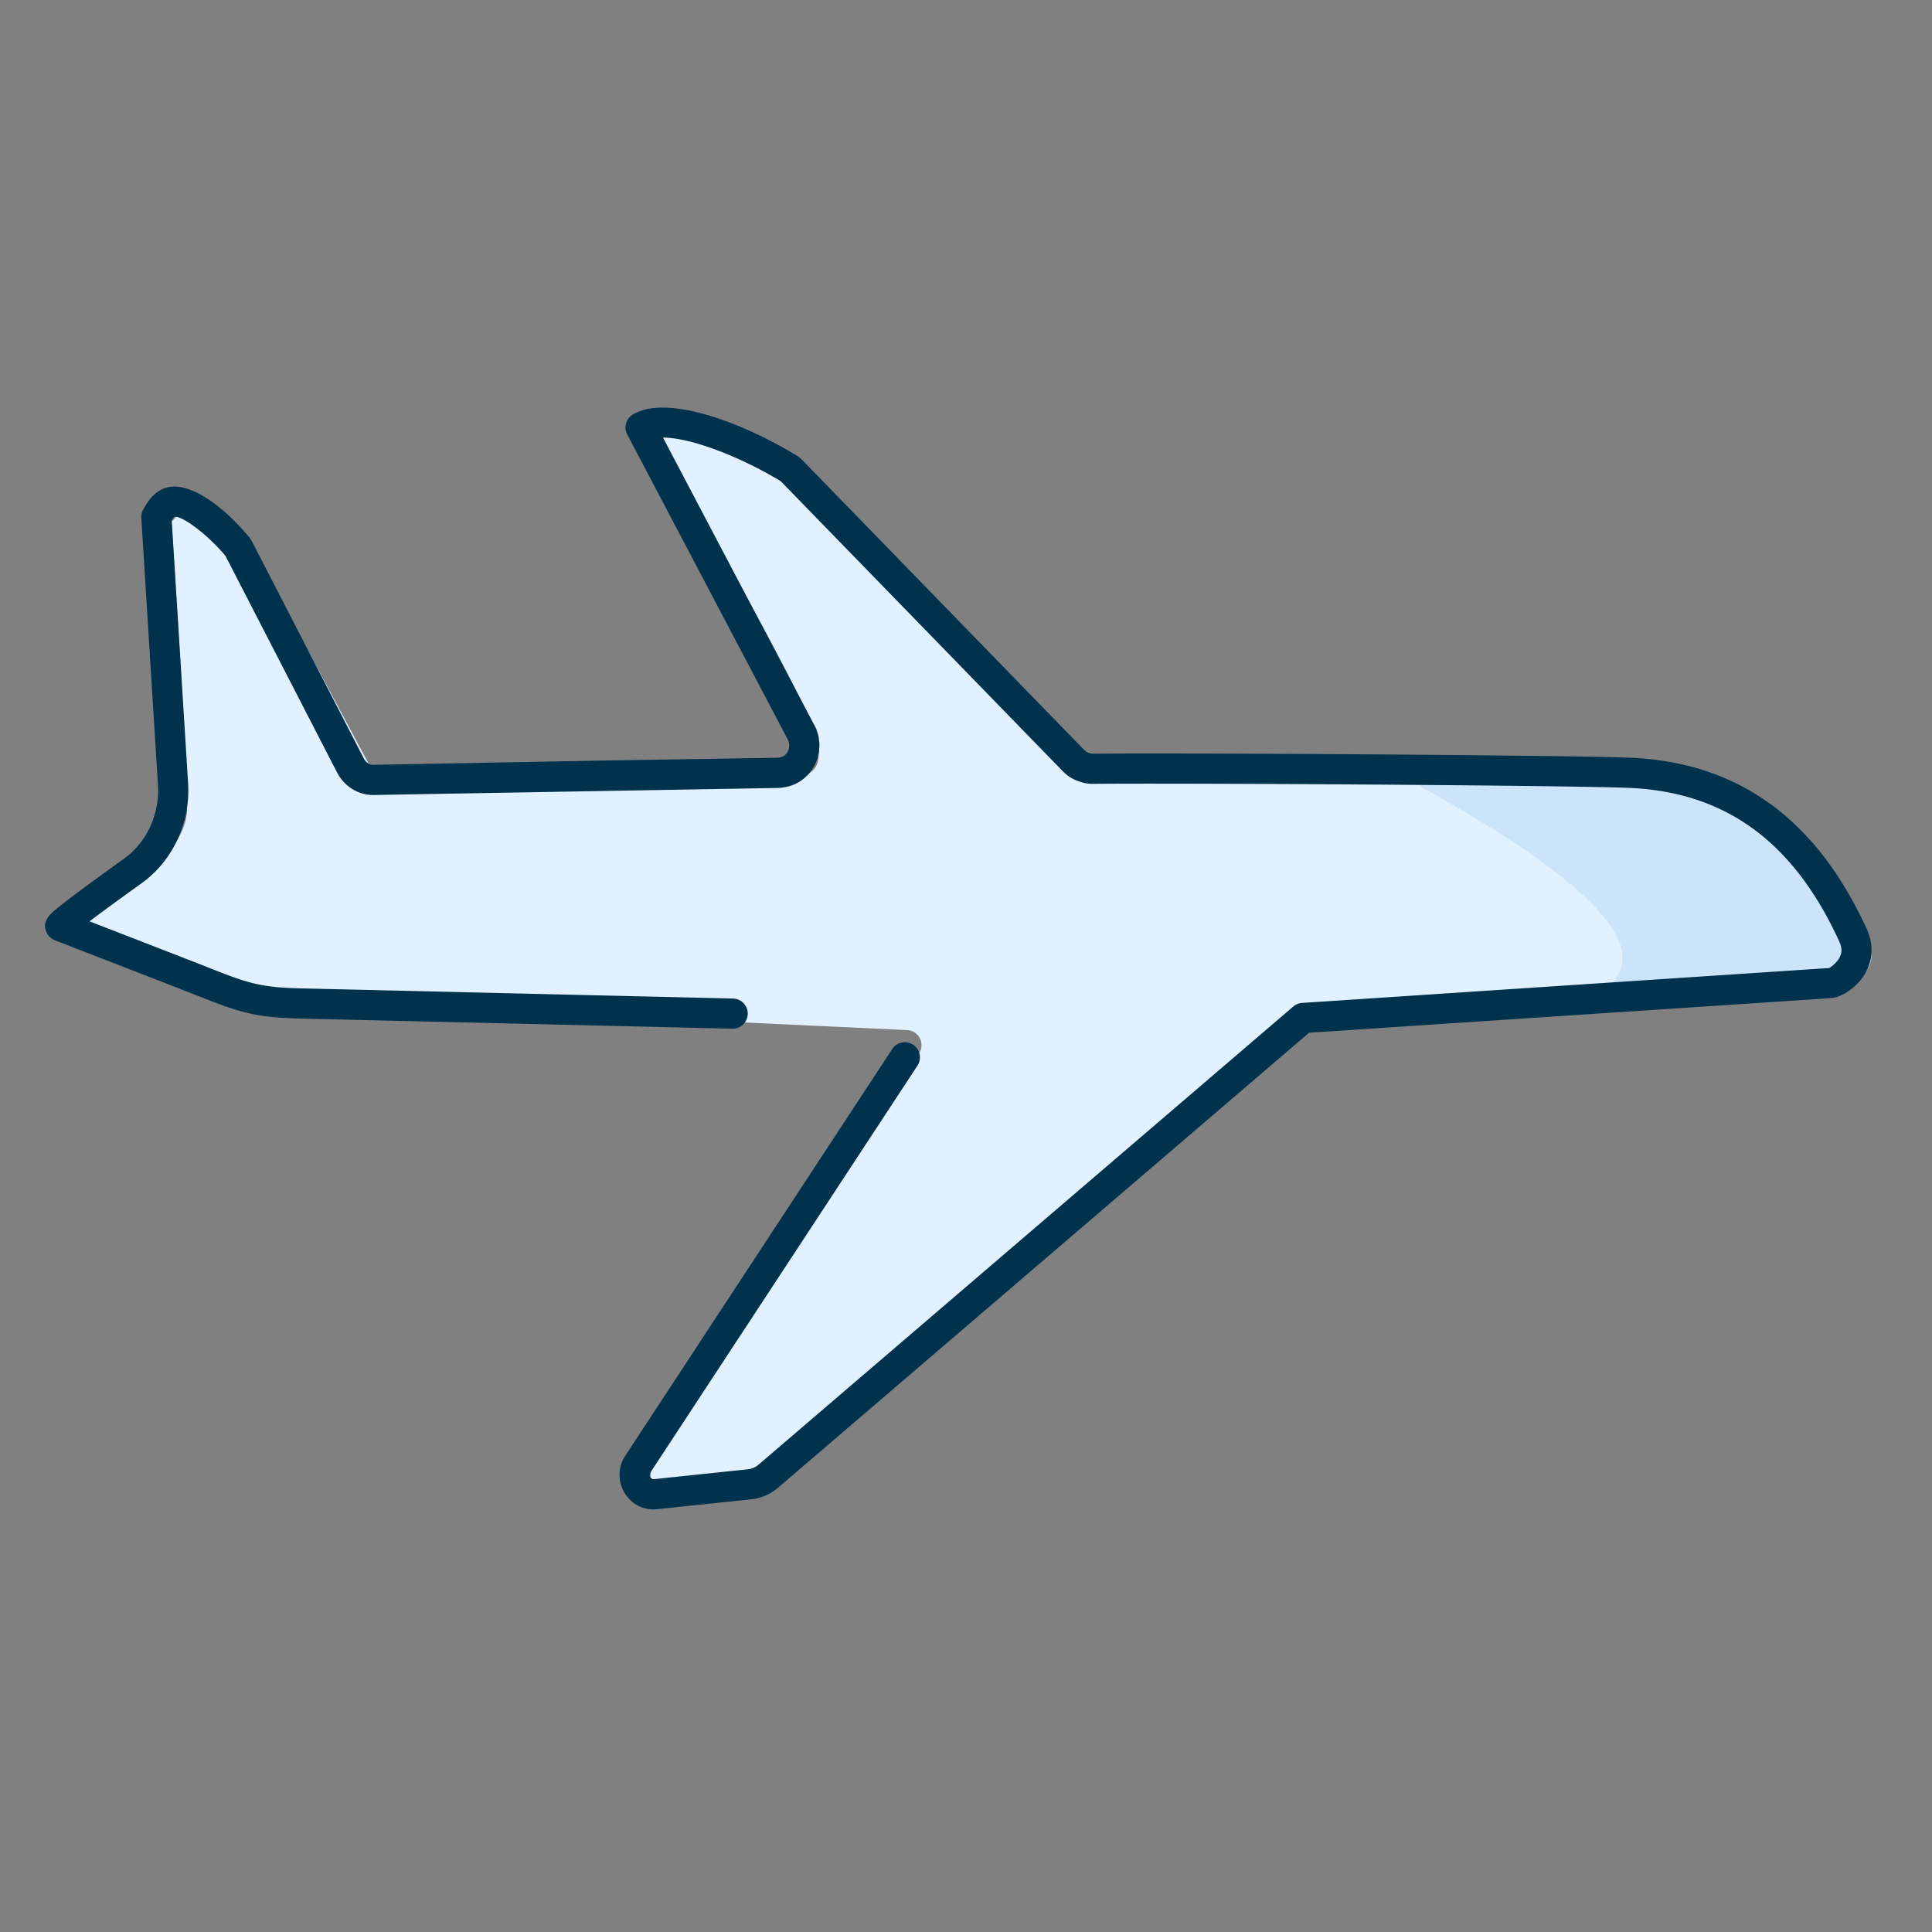 <svg width="128" height="128" xmlns="http://www.w3.org/2000/svg">
    <rect width="100%" height="100%" fill="#808080" stroke="none"/>
    <g fill="none" fill-rule="evenodd">
        <path d="m12.393 33.562 4.091 2.227 8.631 16.094 27.46-.453c1.47.02 1.97-.85 1.503-2.613-.467-1.762-3.926-8.247-10.376-19.457-.176-1.36.669-1.7 2.535-1.02 1.866.68 4.269 1.746 7.21 3.198L72.682 51.02l37.167.41c5.338.578 8.774 2.155 10.307 4.73 1.532 2.575 2.793 4.703 3.783 6.386.26 1.363-.306 2.277-1.697 2.741-1.391.464-5.025.797-10.902.997l-24.05 1.31L50.646 98.34l-6.944.66c-.614-.145-.767-.81-.46-1.993.298-1.15 6.178-10.219 17.64-27.204a1 1 0 0 0-.782-1.558l-42.126-1.96L5 61.544c4.929-3.117 7.393-5.767 7.393-7.95 0-2.182-.345-8.526-1.036-19.03l1.036-1.002z" fill="#E1F1FF"/>
        <path d="M94 52.047c16.863-2.361 22.914.852 25.192 4.645 1.518 2.528 2.767 4.618 3.747 6.27.258 1.338-.303 2.235-1.68 2.691-1.378.456-7.626.905-18.742 1.347 8.792-1.957 5.953-6.941-8.517-14.953z" fill="#CBE4FA"/>
        <path d="m54.283 49.208.004.051c.005.105 0 .23-.023.515l-.028.158c-.017.08-.043.18-.086.337l-.066.179-.119.265-.068.12-.174.257-.11.152-.102.108c-.038.038-.081.078-.136.128l-.093.083a2.88 2.88 0 0 1-.472.319c-.131.067-.24.115-.376.16l-.146.047c-.133.04-.216.057-.432.088l-.12.017-.122.01-26.777.467c-.978.043-1.89-.468-2.406-1.315l-.092-.162-7.377-14.316a.48.48 0 0 0-.033-.056l-.015-.02c-1.201-1.422-2.843-2.638-3.365-2.564.007-.001-.029.037-.094.132l-.078.12 1.085 17.404c.156 2.523-.94 4.98-2.879 6.474l-.219.162-1.99 1.44c-.327.24-.625.46-.894.66l-.549.412 7.656 2.973.716.287c2.358.93 3.235 1.116 5.56 1.18l28.704.675a1 1 0 0 1 .07 1.995l-.117.004-28.36-.666c-2.705-.06-3.79-.249-6.184-1.17l-2.67-1.046-7.667-2.976a1 1 0 0 1-.523-.467c-.224-.426-.138-.733.046-1.027.05-.08.103-.146.166-.213.05-.053.108-.11.178-.172l.112-.099c.12-.103.272-.226.458-.373l.473-.366c.805-.615 2.02-1.506 3.653-2.678 1.444-1.026 2.306-2.79 2.274-4.634l-.01-.251-1.104-17.7a1 1 0 0 1 .113-.526c.453-.866 1.016-1.415 1.781-1.533 1.495-.211 3.541 1.304 5.183 3.25.077.09.144.183.207.286l.09.16 7.377 14.316c.138.263.387.413.648.402l14.87-.277 11.893-.192.177-.028.145-.045.122-.076.109-.093.06-.081.041-.065.053-.113.002-.003.043-.15.013-.184-.016-.158-.044-.144-.028-.057c.006.013.006.015.002.006L41.558 28.788a1 1 0 0 1 .354-1.314c.205-.128.404-.211.724-.314 2.325-.651 6.504.828 10.09 2.987.115.068.22.146.32.232l.143.137 18.67 19.199a.6.6 0 0 0 .217.141.899.899 0 0 0 .283.077l2.031-.011c8.551-.023 31.158.13 33.989.296 6.972.42 12.019 4.171 15.29 11.316.442.979.446 1.922-.018 2.821-.455.866-1.33 1.556-2.116 1.738l-.166.03L86.73 68.42 51.626 98.496a3.244 3.244 0 0 1-1.62.801l-.232.035-6.239.655c-1.853.195-3.09-1.82-2.192-3.404l.082-.134 17.688-26.947a1 1 0 0 1 1.73.996l-.058.101-17.687 26.947c-.123.187-.008.421.168.45l.06.002 6.23-.655c.23-.026.439-.106.63-.25L50.3 97l35.383-30.315a1 1 0 0 1 .456-.222l.128-.016 34.896-2.311c.091-.013.52-.335.715-.705.17-.328.168-.633-.028-1.07-2.974-6.492-7.387-9.773-13.589-10.146l-.52-.023c-4.784-.17-29.571-.319-35.371-.26-.344 0-.654-.072-1.014-.21a2.623 2.623 0 0 1-.773-.463l-.162-.155-18.667-19.195a.251.251 0 0 0-.055-.046c-2.64-1.59-5.752-2.793-7.599-2.868l-.174-.003 10.046 19.09c.056.096.095.182.145.327l.08.245.025.107c.012.058.022.124.035.219l.027.228z" fill="#00314D" fill-rule="nonzero"/>
    </g>
</svg>

